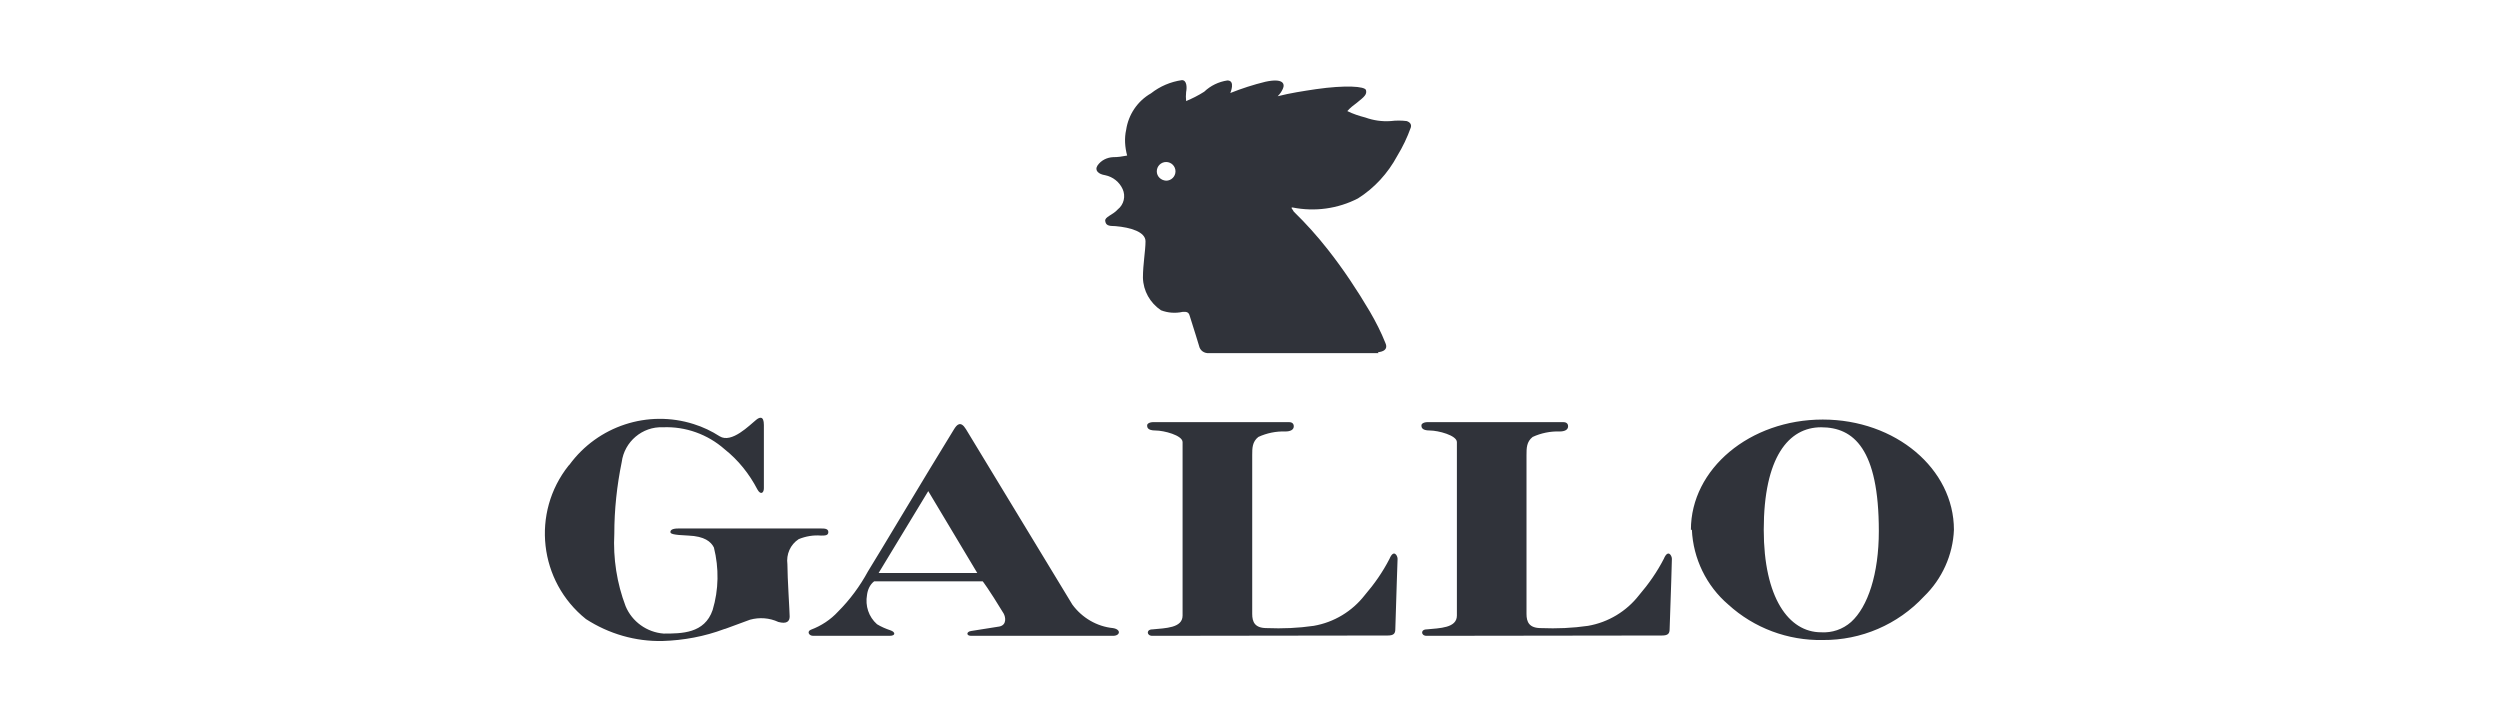 <svg width="156" height="45" viewBox="0 0 156 45" fill="none" xmlns="http://www.w3.org/2000/svg">
<g clip-path="url(#clip0_344_1045)">
<path fill-rule="evenodd" clip-rule="evenodd" d="M86.022 22.036H75.442C75.141 22.056 74.879 21.875 74.819 21.574C74.819 21.574 74.477 20.447 74.236 19.703C74.175 19.482 74.055 19.442 73.793 19.462C73.331 19.562 72.868 19.522 72.445 19.361C71.762 18.898 71.339 18.154 71.319 17.33C71.319 16.485 71.48 15.64 71.48 15.057C71.48 14.473 70.555 14.192 69.609 14.111C69.147 14.111 69.006 14.051 68.966 13.79C68.926 13.528 69.428 13.428 69.75 13.066C70.132 12.764 70.253 12.241 70.052 11.798C69.851 11.356 69.449 11.034 68.966 10.934C68.564 10.873 68.282 10.652 68.483 10.33C68.704 10.008 69.067 9.827 69.449 9.807C69.75 9.807 70.032 9.767 70.334 9.707C70.193 9.184 70.153 8.62 70.273 8.098C70.414 7.152 70.977 6.307 71.822 5.825C72.385 5.382 73.049 5.101 73.753 5C74.055 5 74.075 5.442 74.014 5.744C73.994 5.925 73.994 6.126 74.014 6.307C74.397 6.146 74.799 5.945 75.141 5.724C75.543 5.342 76.046 5.101 76.589 5.02C77.112 5.02 76.77 5.805 76.77 5.805C77.474 5.523 78.218 5.282 78.962 5.101C80.089 4.859 80.189 5.241 80.049 5.543C79.968 5.724 79.868 5.865 79.727 6.006C80.511 5.805 81.316 5.684 82.12 5.563C83.951 5.302 85.177 5.382 85.238 5.624C85.298 5.885 85.177 6.006 84.675 6.408C84.453 6.569 84.252 6.73 84.071 6.931C84.433 7.112 84.815 7.233 85.198 7.333C85.7 7.514 86.243 7.595 86.787 7.554C87.108 7.514 87.45 7.514 87.772 7.554C87.973 7.615 88.094 7.756 88.034 7.957C87.812 8.58 87.531 9.164 87.189 9.727C86.606 10.813 85.761 11.738 84.735 12.382C83.488 13.025 82.04 13.226 80.652 12.945C80.511 12.945 80.652 13.045 80.732 13.206C81.497 13.951 82.201 14.735 82.864 15.58C83.83 16.807 84.695 18.114 85.479 19.442C85.841 20.065 86.183 20.729 86.445 21.393C86.706 21.956 85.982 21.976 85.982 21.976L86.022 22.036ZM72.184 10.692C72.184 10.37 72.445 10.109 72.767 10.109C73.089 10.109 73.351 10.37 73.351 10.692C73.351 11.014 73.089 11.275 72.767 11.275C72.445 11.255 72.184 11.014 72.184 10.692ZM45.192 39.254C43.965 39.716 42.657 39.957 41.35 39.998C39.66 40.038 37.991 39.555 36.563 38.63C33.626 36.277 33.144 31.992 35.477 29.056C35.497 29.036 35.517 29.016 35.537 28.995C37.307 26.582 40.425 25.556 43.281 26.461C43.864 26.642 44.407 26.904 44.91 27.226C45.654 27.688 46.781 26.522 47.183 26.2C47.404 26.019 47.666 25.938 47.666 26.522V30.464C47.666 30.765 47.464 30.906 47.263 30.544C46.761 29.579 46.077 28.714 45.212 28.03C44.166 27.105 42.778 26.602 41.37 26.662C40.083 26.602 38.956 27.567 38.795 28.835C38.494 30.303 38.333 31.811 38.333 33.3C38.252 34.849 38.494 36.397 39.037 37.825C39.439 38.791 40.364 39.455 41.41 39.535C42.537 39.535 43.965 39.535 44.468 38.067C44.85 36.8 44.87 35.452 44.548 34.165C44.367 33.803 43.965 33.461 42.959 33.42C41.953 33.38 41.833 33.3 41.833 33.199C41.833 33.099 41.913 32.978 42.315 32.978H51.246C51.427 32.978 51.688 32.978 51.688 33.199C51.688 33.42 51.487 33.42 51.226 33.42C50.763 33.38 50.28 33.461 49.838 33.642C49.315 33.984 49.053 34.587 49.134 35.211C49.134 36.055 49.275 38.167 49.275 38.469C49.275 38.771 49.094 38.952 48.571 38.811C48.008 38.55 47.384 38.509 46.801 38.67L45.272 39.233L45.192 39.254ZM55.51 39.676H50.743C50.461 39.676 50.341 39.394 50.602 39.294C51.246 39.052 51.829 38.67 52.292 38.167C53.036 37.423 53.659 36.578 54.162 35.653C54.927 34.426 57.562 29.981 59.533 26.783C59.694 26.522 59.935 26.22 60.277 26.783L66.914 37.725C67.518 38.55 68.443 39.093 69.449 39.193C69.972 39.274 69.911 39.676 69.449 39.676H60.599C60.277 39.676 60.297 39.414 60.599 39.374L62.369 39.093C62.831 38.992 62.751 38.509 62.63 38.288C61.665 36.699 61.323 36.277 61.323 36.277H54.544C54.283 36.478 54.142 36.8 54.102 37.121C53.981 37.805 54.203 38.489 54.725 38.952C54.987 39.113 55.269 39.233 55.57 39.334C55.872 39.434 55.912 39.676 55.51 39.676ZM57.923 30.645L60.981 35.754H54.826L57.923 30.645ZM86.585 39.656C86.968 39.656 87.068 39.535 87.068 39.254C87.129 36.981 87.209 35.07 87.209 34.869C87.209 34.668 86.968 34.245 86.706 34.869C86.284 35.693 85.761 36.438 85.157 37.142C84.373 38.147 83.246 38.831 81.979 39.052C81.014 39.193 80.028 39.233 79.043 39.193C78.299 39.193 78.138 38.811 78.138 38.308V28.392C78.138 27.97 78.138 27.567 78.52 27.266C79.043 27.024 79.626 26.904 80.209 26.924C80.511 26.924 80.732 26.823 80.732 26.602C80.732 26.381 80.551 26.34 80.431 26.34H71.983C71.722 26.34 71.581 26.441 71.581 26.542C71.581 26.642 71.581 26.863 72.104 26.863C72.627 26.863 73.793 27.165 73.793 27.588V38.409C73.793 39.193 72.727 39.193 71.903 39.274C71.52 39.274 71.54 39.676 71.903 39.676L86.585 39.656ZM103.702 39.656C104.084 39.656 104.185 39.535 104.185 39.254C104.265 36.981 104.326 35.07 104.326 34.869C104.326 34.668 104.084 34.245 103.823 34.869C103.4 35.693 102.877 36.438 102.274 37.142C101.49 38.147 100.363 38.831 99.096 39.052C98.131 39.193 97.145 39.233 96.159 39.193C95.415 39.193 95.254 38.811 95.254 38.308V28.392C95.254 27.97 95.254 27.567 95.636 27.266C96.159 27.024 96.743 26.904 97.326 26.924C97.628 26.924 97.849 26.823 97.849 26.602C97.849 26.381 97.668 26.34 97.547 26.34H89.1C88.838 26.34 88.697 26.441 88.697 26.542C88.697 26.642 88.697 26.863 89.22 26.863C89.743 26.863 90.91 27.165 90.91 27.588V38.409C90.91 39.193 89.844 39.193 89.019 39.274C88.637 39.274 88.657 39.676 89.019 39.676L103.702 39.656ZM105.512 33.059C105.512 29.257 109.193 26.18 113.739 26.18C118.284 26.18 121.925 29.257 121.925 33.059C121.865 34.627 121.181 36.136 120.054 37.222C118.425 38.972 116.132 39.958 113.739 39.937C111.567 39.978 109.455 39.193 107.845 37.725C106.478 36.558 105.653 34.849 105.573 33.059H105.512ZM110.058 33.059C110.058 28.533 111.607 26.662 113.638 26.662C115.67 26.662 117.239 28.01 117.239 33.139C117.239 35.814 116.555 37.866 115.509 38.811C114.986 39.274 114.322 39.495 113.638 39.455C111.607 39.455 110.058 37.282 110.058 33.059Z" fill="#30333A"/>
</g>
<defs>
<clipPath id="clip0_344_1045">
<rect width="156" height="45" fill="white"/>
</clipPath>
</defs>
</svg>
